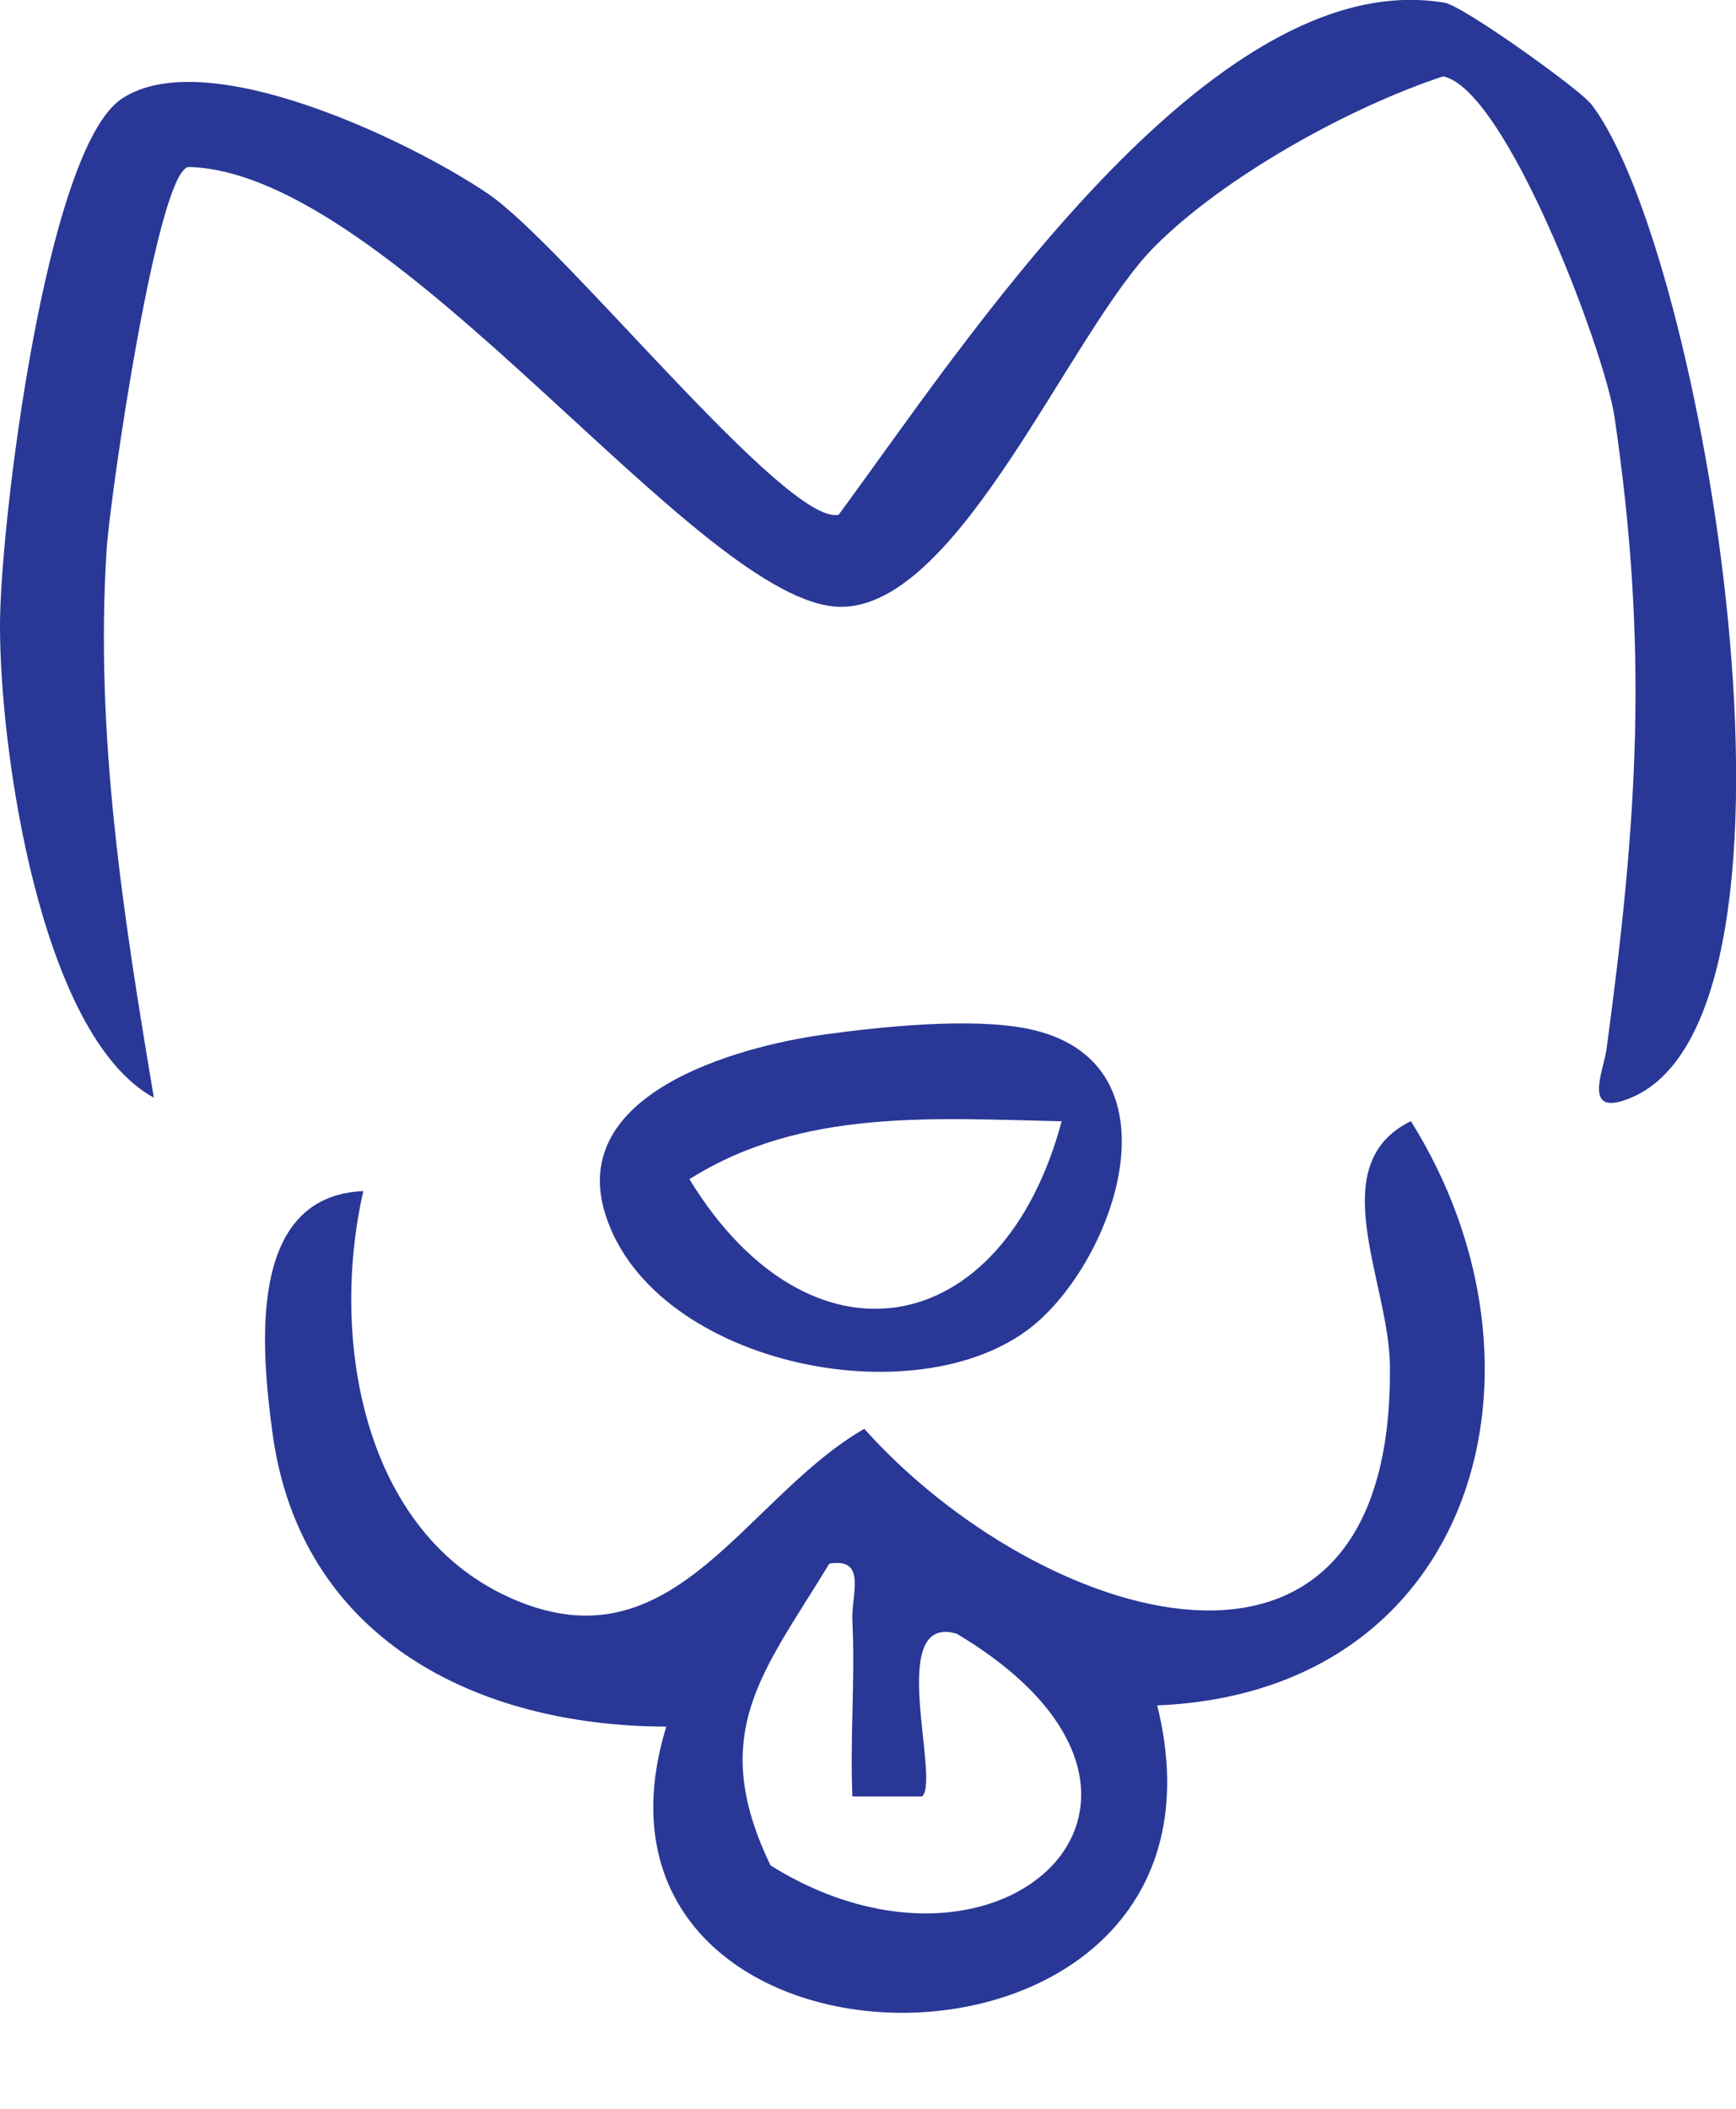 <svg xmlns="http://www.w3.org/2000/svg" fill="none" viewBox="0 0 14 17" height="17" width="14">
<path fill="#293896" d="M12.825 0.83C13.732 1.977 14.771 8.158 13.159 8.847C12.75 9.022 12.932 8.635 12.956 8.457C13.204 6.617 13.298 5.245 13.02 3.36C12.941 2.829 12.142 0.711 11.637 0.616C10.876 0.867 9.868 1.427 9.309 1.99C8.626 2.679 7.74 4.894 6.782 4.892C5.641 4.888 3.195 1.391 1.522 1.346C1.271 1.366 0.888 3.996 0.86 4.43C0.764 5.922 0.995 7.387 1.241 8.849C0.323 8.348 -0.004 6.035 1.66909e-05 5.033C0.002 4.222 0.37 1.203 0.982 0.796C1.663 0.342 3.311 1.139 3.933 1.56C4.554 1.98 6.343 4.24 6.763 4.15C7.74 2.829 9.759 -0.299 11.65 0.022C11.806 0.049 12.737 0.721 12.823 0.83H12.825Z"></path>
<path fill="#293896" d="M9.332 13.746C10.152 17.054 4.434 16.994 5.373 13.919C3.824 13.915 2.422 13.198 2.198 11.556C2.104 10.863 1.992 9.641 2.93 9.602C2.654 10.809 2.93 12.429 4.214 12.922C5.457 13.401 6.015 12.072 6.97 11.518C8.363 13.078 11.242 14.024 11.209 11.008C11.201 10.328 10.662 9.39 11.378 9.038C12.624 11.026 11.903 13.641 9.333 13.748L9.332 13.746ZM6.874 14.482C6.854 14.015 6.897 13.538 6.874 13.069C6.863 12.857 6.996 12.554 6.688 12.605C6.163 13.472 5.697 13.966 6.214 15.038C8.087 16.206 9.912 14.48 7.715 13.17C7.141 13.003 7.586 14.341 7.437 14.482H6.876H6.874Z"></path>
<path fill="#293896" d="M6.645 8.34C7.118 8.275 7.824 8.203 8.277 8.291C9.51 8.532 9.044 10.041 8.384 10.642C7.484 11.458 5.275 11.025 4.883 9.793C4.573 8.821 5.928 8.44 6.645 8.34ZM8.562 9.039C7.533 9.018 6.469 8.932 5.56 9.506C6.525 11.087 8.081 10.828 8.562 9.039Z"></path>
</svg>
